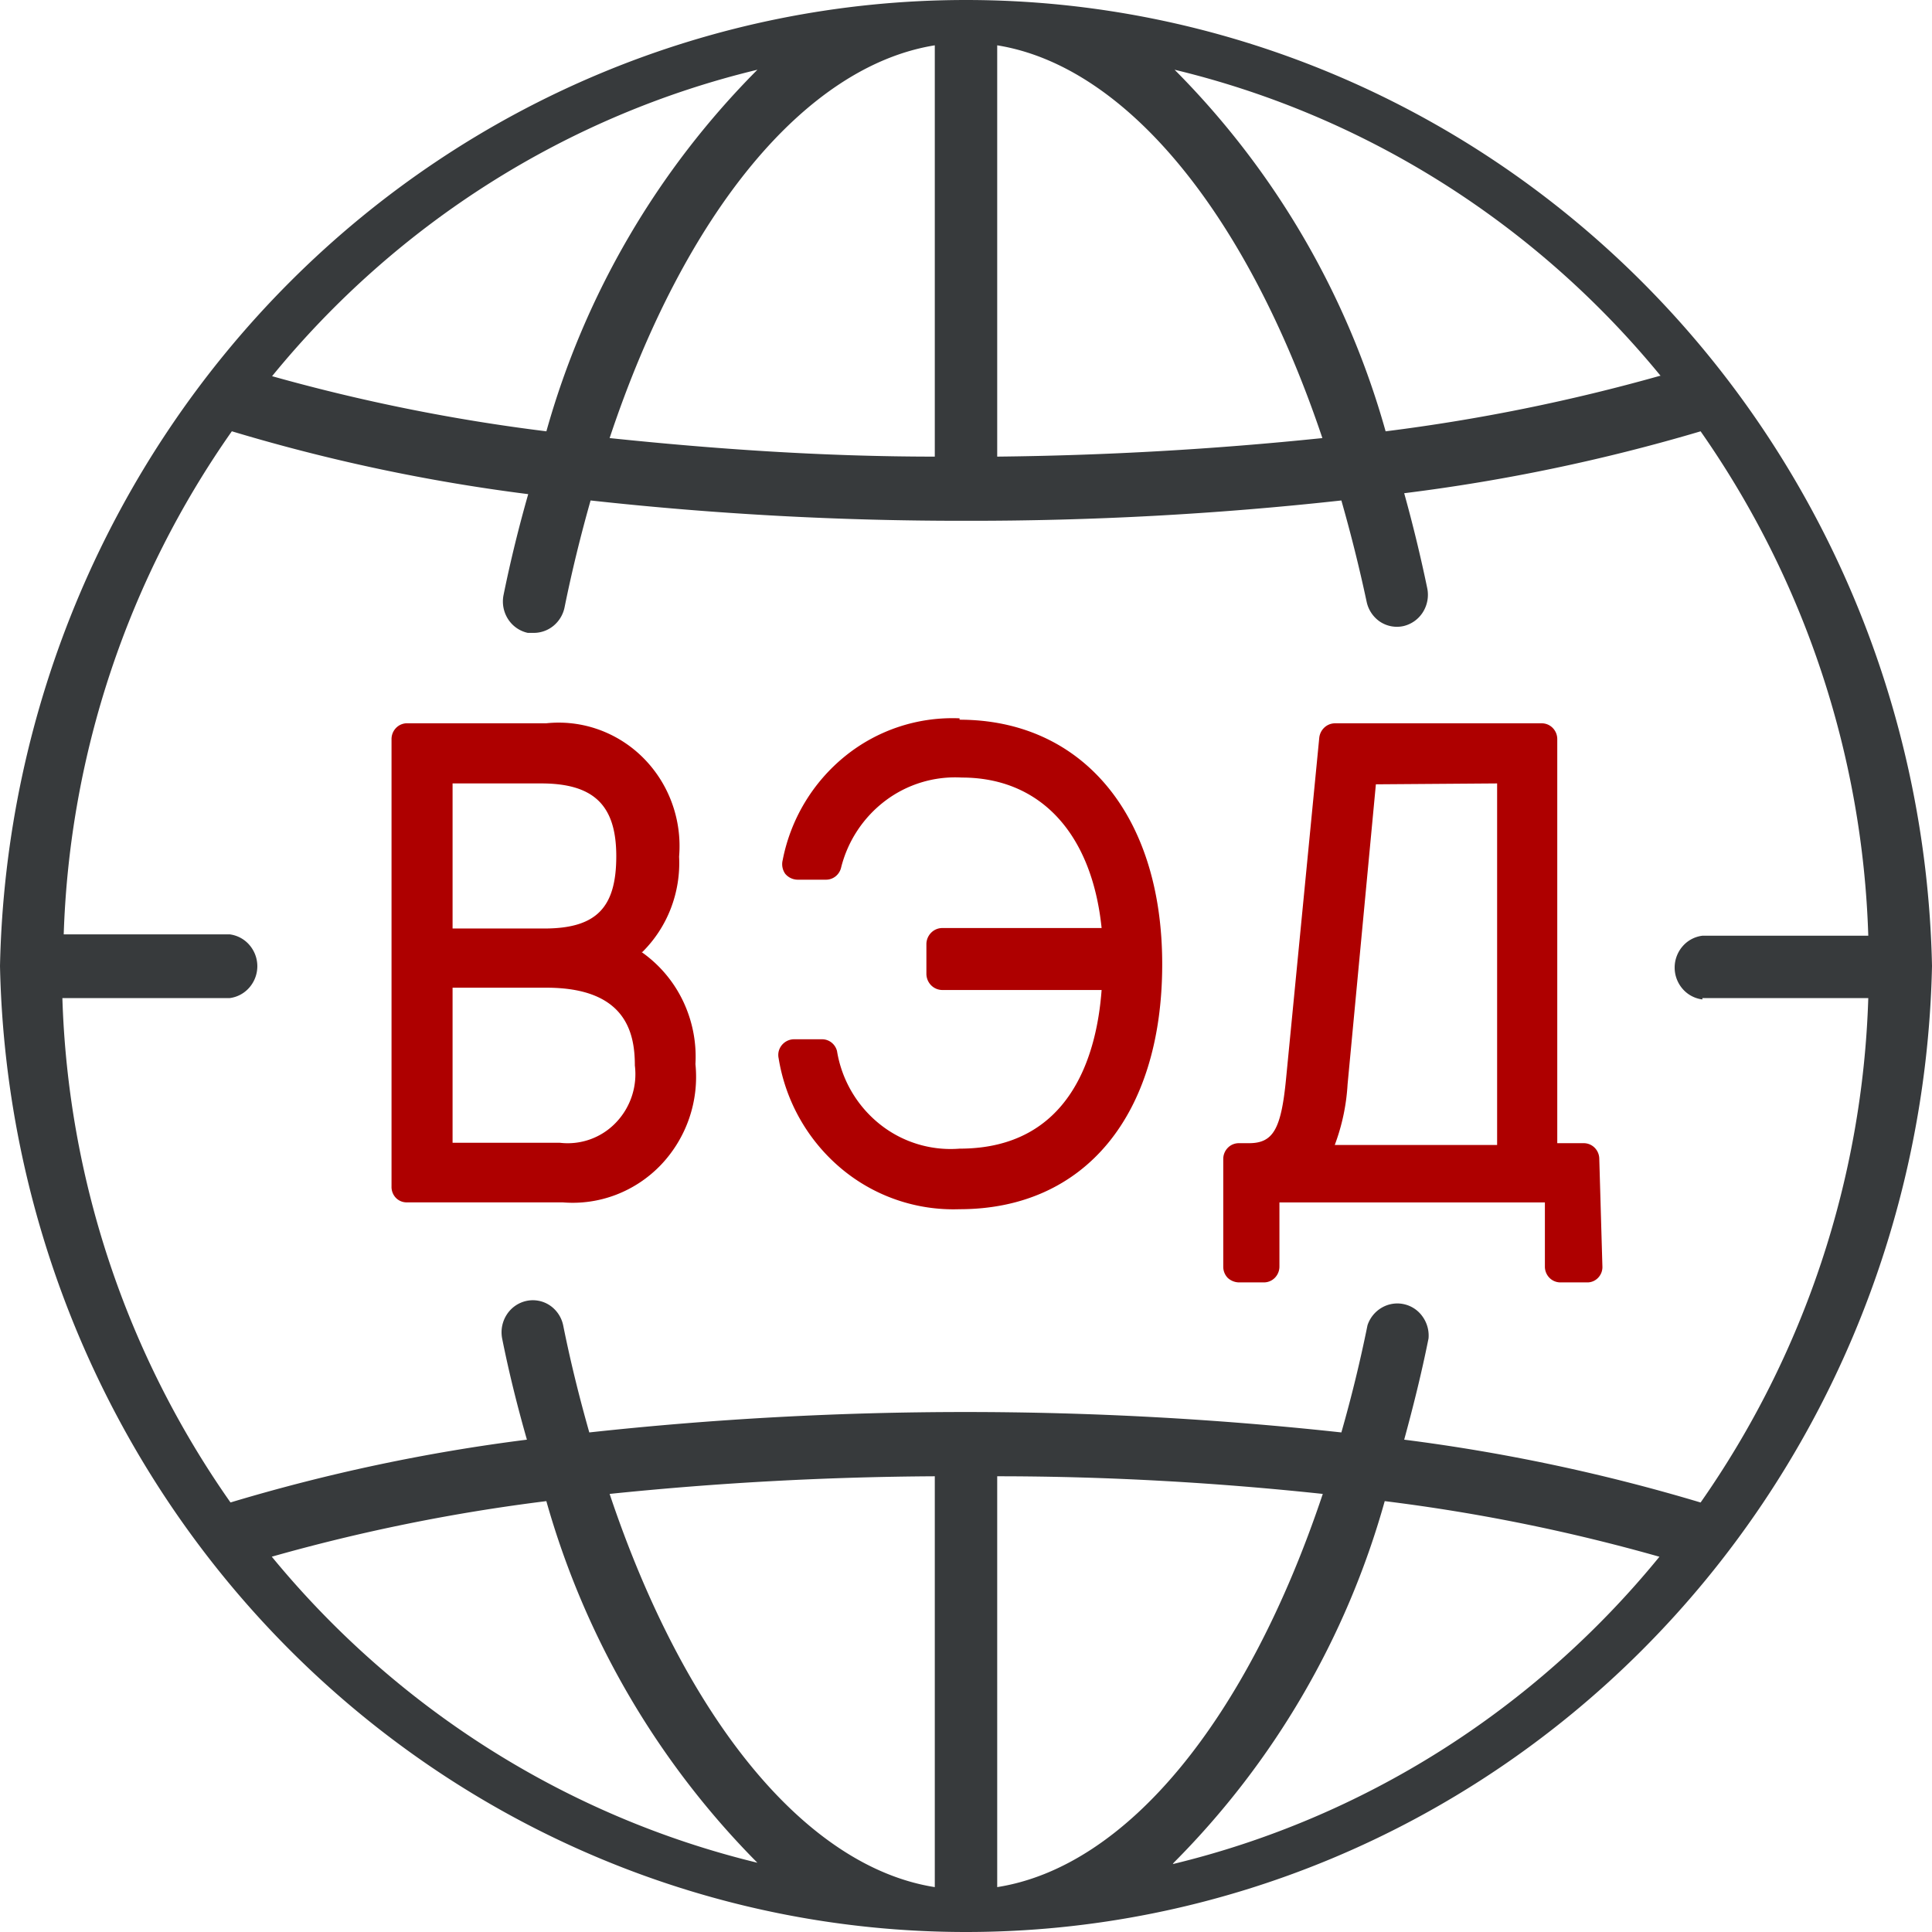 <svg width="52" height="52" fill="none" xmlns="http://www.w3.org/2000/svg"><path d="M17.29 25.623a3.34 3.34 0 00.766-1.174 3.41 3.41 0 00.222-1.393 3.387 3.387 0 00-.19-1.436 3.33 3.33 0 00-.77-1.217 3.242 3.242 0 00-1.203-.766 3.188 3.188 0 00-1.41-.17h-3.75a.412.412 0 00-.295.125.43.43 0 00-.122.302v12.043a.422.422 0 00.119.305.404.404 0 00.298.12h4.191a3.26 3.26 0 001.43-.203 3.316 3.316 0 001.21-.803 3.436 3.436 0 00.932-2.716 3.48 3.48 0 00-.337-1.703 3.399 3.399 0 00-1.115-1.314m-2.62-.632h-2.465v-3.905h2.382c1.417 0 2.024.584 2.024 1.958 0 1.375-.524 1.947-1.94 1.947zm-2.465 1.593h2.525c2.143 0 2.381 1.217 2.381 2.093a1.884 1.884 0 01-.515 1.544 1.792 1.792 0 01-1.509.536h-2.882v-4.173zm13.646-7.25a4.59 4.59 0 00-3.072 1.011 4.772 4.772 0 00-1.69 2.81.447.447 0 00.07.364.442.442 0 00.334.158h.762a.41.41 0 00.255-.087.426.426 0 00.15-.229 3.24 3.24 0 011.198-1.813 3.12 3.12 0 012.053-.62c2.107 0 3.5 1.496 3.763 4.05h-4.287a.424.424 0 00-.3.125.442.442 0 00-.129.302v.803c0 .116.045.227.126.31.08.081.19.128.303.128h4.287c-.131 1.764-.846 4.27-3.823 4.27a3.05 3.05 0 01-2.149-.66 3.176 3.176 0 01-1.15-1.968.426.426 0 00-.149-.229.411.411 0 00-.255-.087h-.762a.43.43 0 00-.403.324.42.42 0 00-.002.187 4.89 4.89 0 001.686 2.969 4.698 4.698 0 003.184 1.094c3.37 0 5.454-2.53 5.454-6.594 0-4.063-2.191-6.581-5.454-6.581m17.218 11.824a.43.43 0 00-.122-.301.413.413 0 00-.294-.125h-.715V19.894a.43.43 0 00-.122-.301.412.412 0 00-.295-.125h-5.572a.424.424 0 00-.28.114.441.441 0 00-.137.275l-.893 9.172c-.131 1.363-.346 1.74-1 1.74h-.274a.412.412 0 00-.295.125.43.43 0 00-.122.3v2.896a.432.432 0 00.12.304.458.458 0 00.297.122h.678a.412.412 0 00.295-.125.43.43 0 00.122-.3v-1.728h7.145v1.74a.43.43 0 00.126.293c.078.077.182.12.29.12h.715a.397.397 0 00.298-.121.414.414 0 00.119-.305l-.084-2.895zm-2.75-10.11v9.733h-4.37a5.54 5.54 0 00.345-1.63l.762-8.078 3.263-.024z" fill="#AE0000"/><path d="M52 26c-.145-6.946-2.949-13.558-7.809-18.418C39.331 2.722 32.801 0 26 0 19.2 0 12.669 2.722 7.809 7.582 2.949 12.442.146 19.054 0 26c.146 6.946 2.949 13.558 7.809 18.418C12.669 49.278 19.199 52 26 52c6.8 0 13.331-2.722 18.191-7.582C49.051 39.558 51.854 32.946 52 26zm-6.18.864h4.465a25.035 25.035 0 01-4.513 13.576 49.576 49.576 0 00-7.978-1.691c.239-.876.465-1.776.655-2.725a.877.877 0 00-.162-.59.83.83 0 00-1.1-.236.86.86 0 00-.381.473 37.598 37.598 0 01-.703 2.883 93.51 93.51 0 00-20.242 0c-.262-.924-.5-1.873-.703-2.883a.86.86 0 00-.36-.537.822.822 0 00-.628-.12.845.845 0 00-.53.368.88.88 0 00-.125.642c.19.949.417 1.85.667 2.725-2.7.34-5.368.906-7.978 1.69a24.948 24.948 0 01-4.525-13.575H6.18a.84.84 0 00.532-.285.874.874 0 000-1.146.84.84 0 00-.532-.285H1.715a24.947 24.947 0 014.525-13.54 49.02 49.02 0 007.977 1.692c-.25.876-.476 1.788-.666 2.725a.879.879 0 00.125.641.845.845 0 00.53.368h.166a.834.834 0 00.528-.193.868.868 0 00.294-.488c.202-.997.44-1.959.702-2.883 3.358.37 6.733.552 10.11.547a91.088 91.088 0 0010.097-.547c.25.876.477 1.776.68 2.725a.863.863 0 00.36.538.823.823 0 00.627.119.846.846 0 00.528-.376.88.88 0 00.116-.646 39.967 39.967 0 00-.62-2.555 49.576 49.576 0 007.978-1.666 25.035 25.035 0 014.513 13.576H45.82a.84.84 0 00-.532.284.874.874 0 000 1.147.84.84 0 00.532.284M25.16 50.792c-3.477-.547-6.727-4.537-8.752-10.583a89.965 89.965 0 018.752-.475v11.058zm1.68 0V39.734c3.072 0 6.025.183 8.763.475-2.036 6.082-5.275 10.036-8.764 10.583zm0-49.572c3.477.56 6.727 4.55 8.752 10.571a94.643 94.643 0 01-8.752.499V1.22zm-1.68 0v11.07c-3.036 0-5.953-.207-8.752-.499C18.433 5.71 21.684 1.78 25.16 1.22zm19.529 8.892a50.238 50.238 0 01-7.395 1.497 22.326 22.326 0 00-5.68-9.732c5.126 1.232 9.723 4.13 13.099 8.26m-24.327-8.26a22.326 22.326 0 00-5.68 9.732 50.007 50.007 0 01-7.383-1.484c3.365-4.122 7.949-7.017 13.063-8.248zM7.31 41.9a49.48 49.48 0 017.395-1.497 22.497 22.497 0 005.68 9.733c-5.125-1.243-9.72-4.145-13.099-8.273m24.304 8.273a22.277 22.277 0 005.68-9.733 49.18 49.18 0 017.394 1.497c-3.374 4.133-7.97 7.036-13.098 8.272" fill="#373A3C"/></svg>